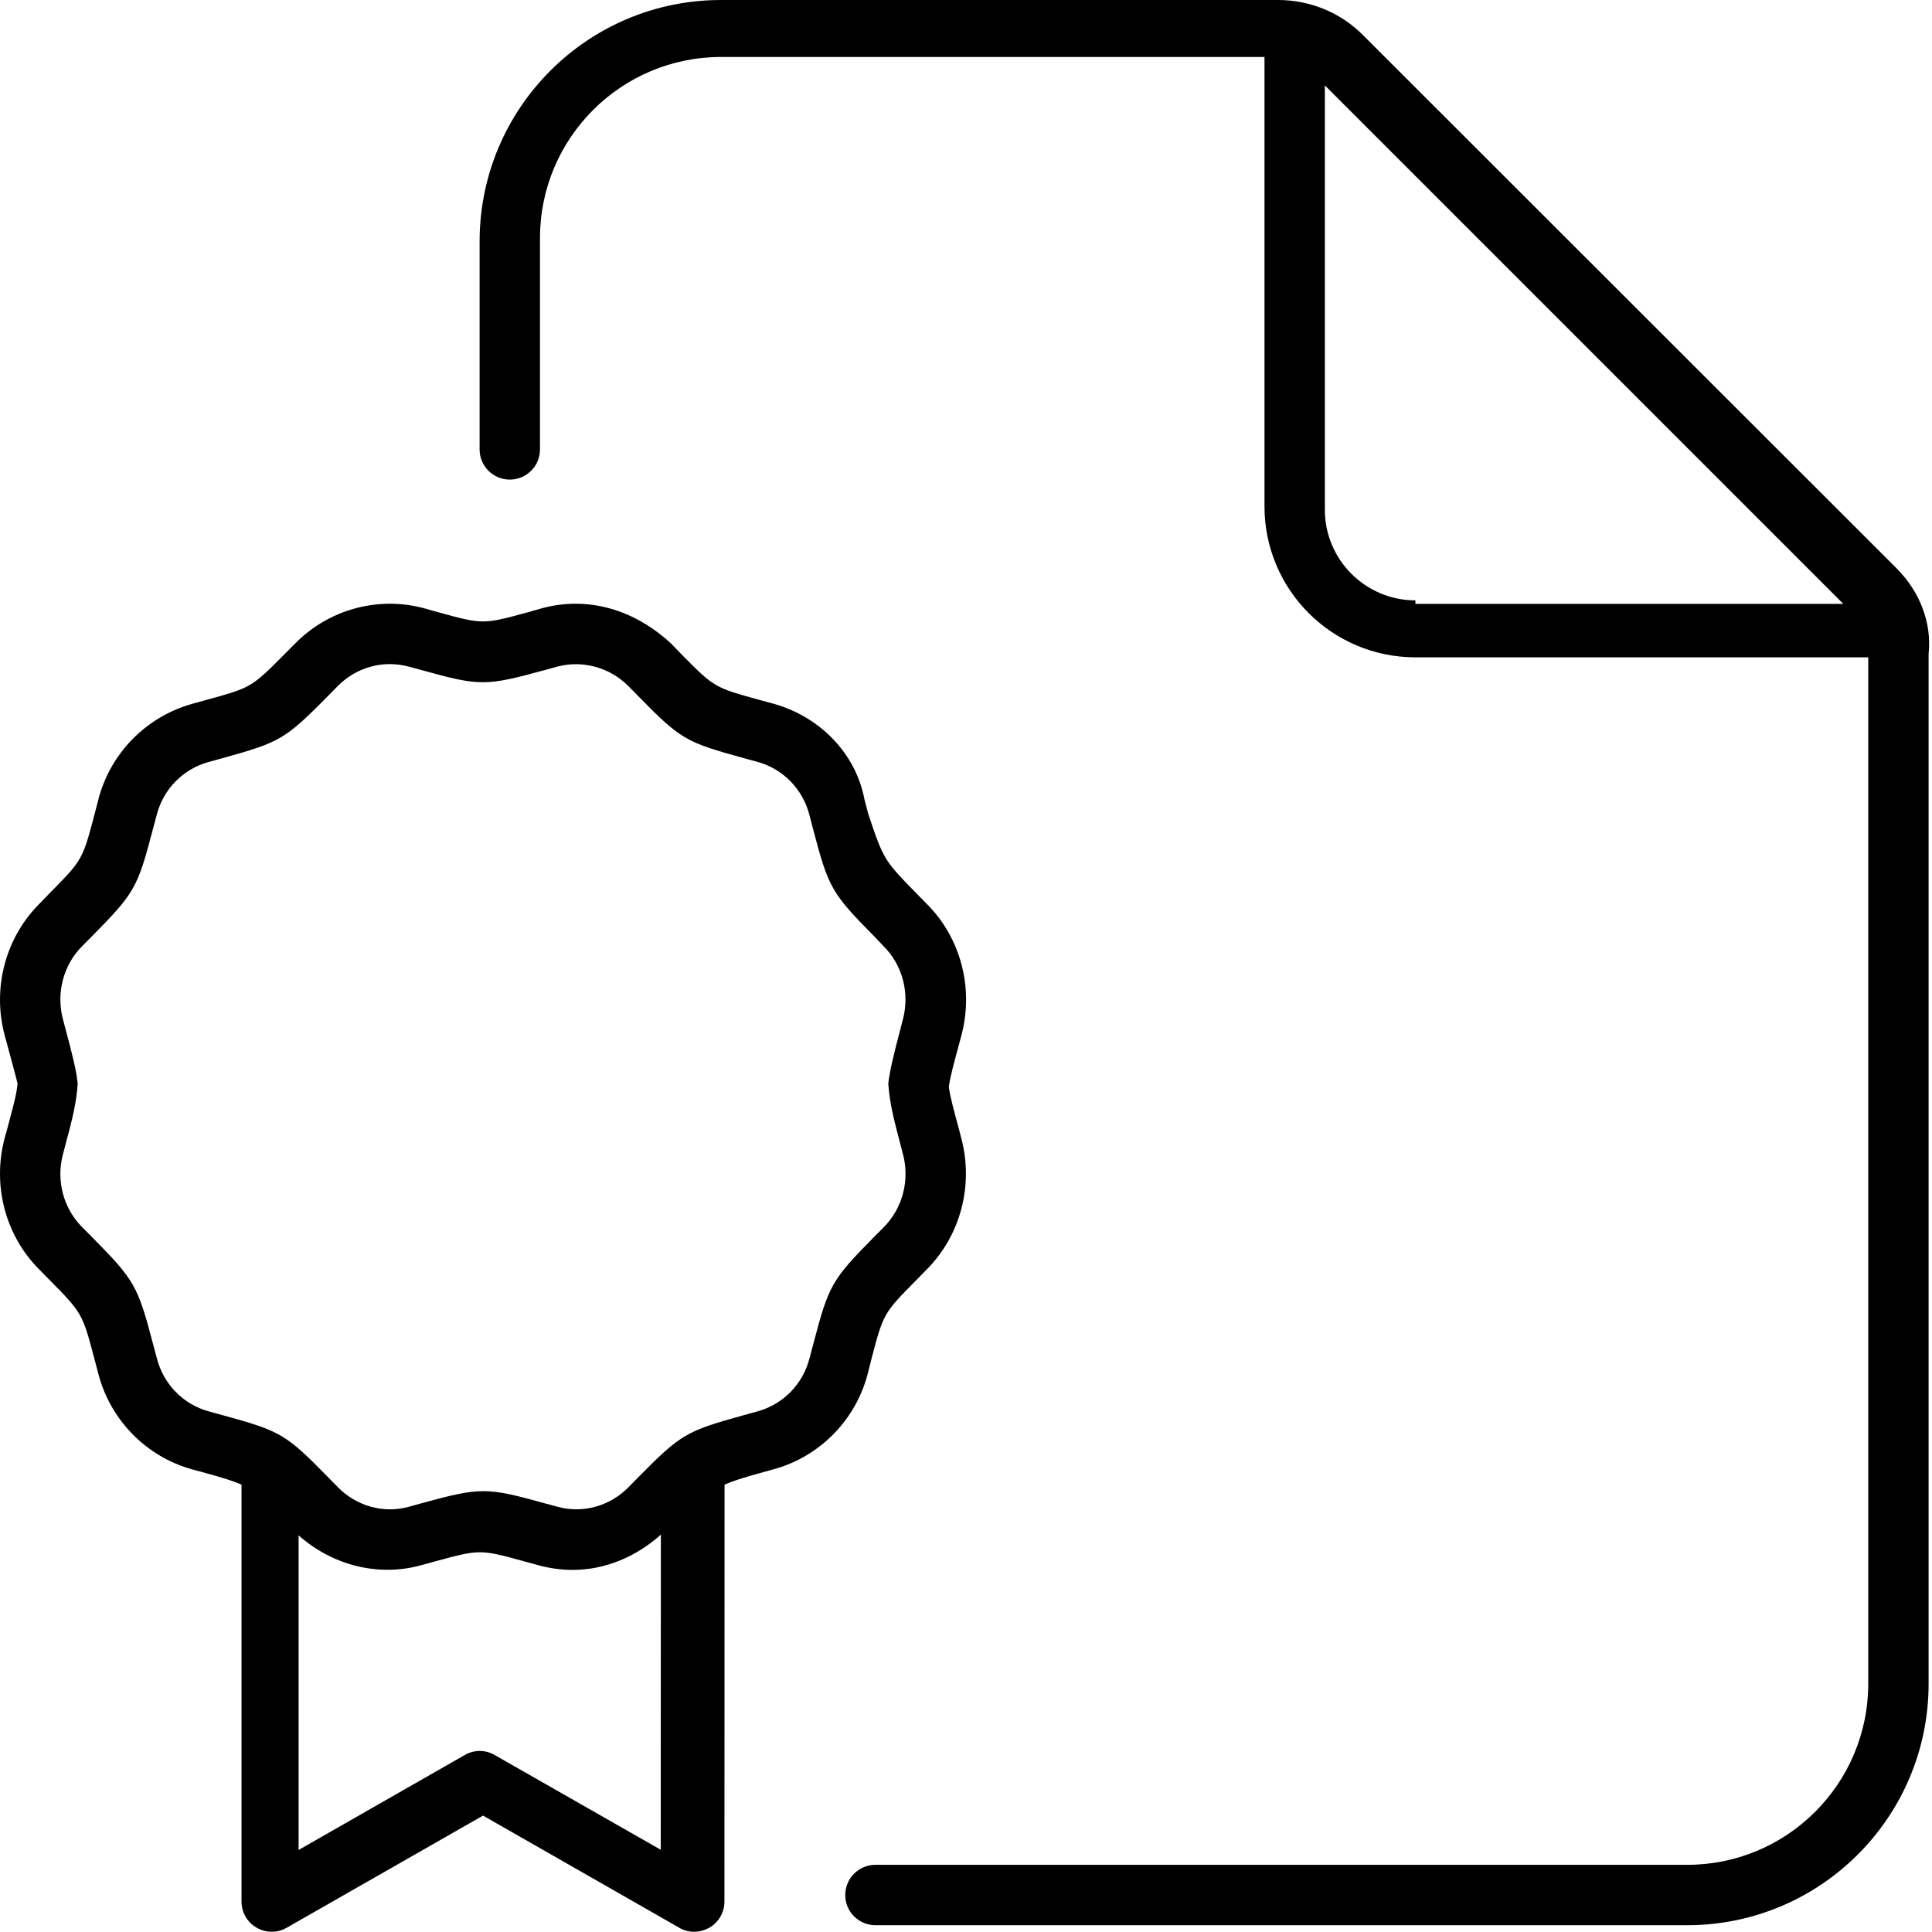 <svg aria-hidden="true" focusable="false" data-prefix="fat" data-icon="file-certificate" class="svg-inline--fa fa-file-certificate" role="img" xmlns="http://www.w3.org/2000/svg" viewBox="0 0 512 512"><path fill="currentColor" d="M230.9 360.3c3.219-12.25 3.219-12.25 12.02-21.16l2.61-2.656c9.001-9 12.53-22.31 9.235-34.78L254.2 299.5c-1.453-5.438-2.391-8.719-2.75-11.47c.359-2.75 1.297-6.031 2.75-11.47l.609-2.281c3.297-12.47-.234-25.78-9.188-34.72L243.2 237.1C234.2 227.9 234.2 227.9 230.1 215.7L229.1 211.9C226.8 199.6 217.2 189.9 205 186.5l-3.672-1C189.3 182.2 189.3 182.2 180.4 173.2L177.9 170.6C168.1 161.5 155.8 157.9 143.6 161.2L140.1 162.2c-12.13 3.312-12.11 3.312-24.14 0L112.4 161.2C100.2 157.9 87.05 161.5 78.16 170.6l-2.547 2.562C66.63 182.2 66.63 182.2 54.64 185.5l-3.625 1C38.78 189.9 29.22 199.6 26.06 211.9L25.08 215.7C21.86 227.9 21.86 227.9 13.06 236.8L10.45 239.5c-9.001 9-12.53 22.31-9.235 34.78L1.824 276.5c1.594 5.938 2.547 9.312 2.828 10.72C4.371 290.2 3.418 293.5 1.824 299.5L1.215 301.7c-3.297 12.47 .234 25.78 9.188 34.72l2.391 2.438c9.032 9.156 9.032 9.156 12.25 21.34l1 3.812c3.172 12.31 12.74 22.06 24.96 25.41l3.672 1c4.485 1.234 7.104 2.07 9.329 3.016v110.5c0 2.844 1.516 5.5 3.985 6.906c1.234 .719 2.625 1.094 4.016 1.094c1.375 0 2.735-.344 3.969-1.062l52.04-29.72l52 29.72c2.469 1.469 5.485 1.375 7.985-.031c2.469-1.406 3.985-4.062 3.985-6.906l.031-110.5c2.233-.969 4.852-1.809 9.36-3.055l3.625-1c12.24-3.344 21.8-13.09 24.96-25.34L230.9 360.3zM175.1 490.2L131.1 465.1c-2.469-1.438-5.469-1.438-7.938 0l-44.03 25.16v-83.38c8.842 7.887 21.01 11.07 32.39 7.941l3.547-.969c12.13-3.312 12.11-3.312 24.14 0l3.532 .969c2.985 .812 6.032 1.219 9.063 1.219c8.587 0 16.8-3.5 23.33-9.344L175.1 490.2zM215.5 356.3l-1 3.75c-1.75 6.781-6.985 12.12-13.72 13.97l-3.61 1c-15.38 4.25-16.69 5-28.11 16.56l-2.547 2.594c-4.891 4.938-11.97 6.969-18.69 5.156l-3.469-.938c-7.751-2.156-12-3.219-16.27-3.219c-4.266 0-8.532 1.062-16.31 3.188l-3.5 .969c-6.672 1.812-13.81-.188-18.7-5.188l-2.5-2.531c-11.34-11.59-12.66-12.34-28.14-16.59l-3.657-1c-6.704-1.844-11.94-7.188-13.7-14.03l-1.016-3.812c-4.094-15.56-4.86-16.88-16.33-28.5L21.76 325.2C16.78 320.2 14.84 312.8 16.68 305.9l.594-2.25C19.22 296.4 20.25 292.3 20.59 287.2C20.25 283.7 19.22 279.6 17.28 272.4L16.68 270.1C14.84 263.2 16.78 255.7 21.81 250.7l2.641-2.656c11.25-11.41 12-12.72 16.09-28.38l1-3.75c1.75-6.781 6.985-12.12 13.72-13.97l3.61-1c15.38-4.25 16.69-5 28.11-16.56l2.547-2.594c4.891-4.938 11.94-6.938 18.69-5.156l3.469 .938c15.5 4.312 17.02 4.281 32.58 .031l3.5-.969C154.5 174.9 161.6 176.9 166.5 181.8l2.5 2.531c11.34 11.59 12.66 12.34 28.14 16.59l3.657 1c6.704 1.844 11.94 7.188 13.7 14.03L215.5 219.8c4.094 15.56 4.86 16.88 16.33 28.5L234.2 250.8c4.985 4.969 6.922 12.41 5.079 19.34L238.7 272.4C236.8 279.6 235.8 283.7 235.4 287.2L235.4 287.1l.062 .75C235.8 292.3 236.8 296.4 238.7 303.6l.594 2.25c1.844 6.938-.094 14.38-5.125 19.41l-2.641 2.656C220.3 339.3 219.6 340.7 215.5 356.3zM502.6 150.6l-141.3-141.2C355.4 3.371 347.2-0 338.7-0L191.1-0c-35.35 0-64 28.65-64 64L127.1 119.1c0 4.418 3.582 8 8.001 8s8.001-3.582 8.001-8V63.1c0-26.51 21.49-48 48-48h144v119.1c0 22.09 17.91 40 40 40h120v272c0 26.51-21.49 48-48 48H232c-4.418 0-8.001 3.582-8.001 8s3.582 8 8.001 8l215.1 0c35.35 0 64-28.66 64-64V173.3C512 164.8 508.6 156.6 502.6 150.6zM375.1 159.1c-13.22 0-24-10.77-24-24V22.63l137.4 137.4H375.1z"></path></svg>